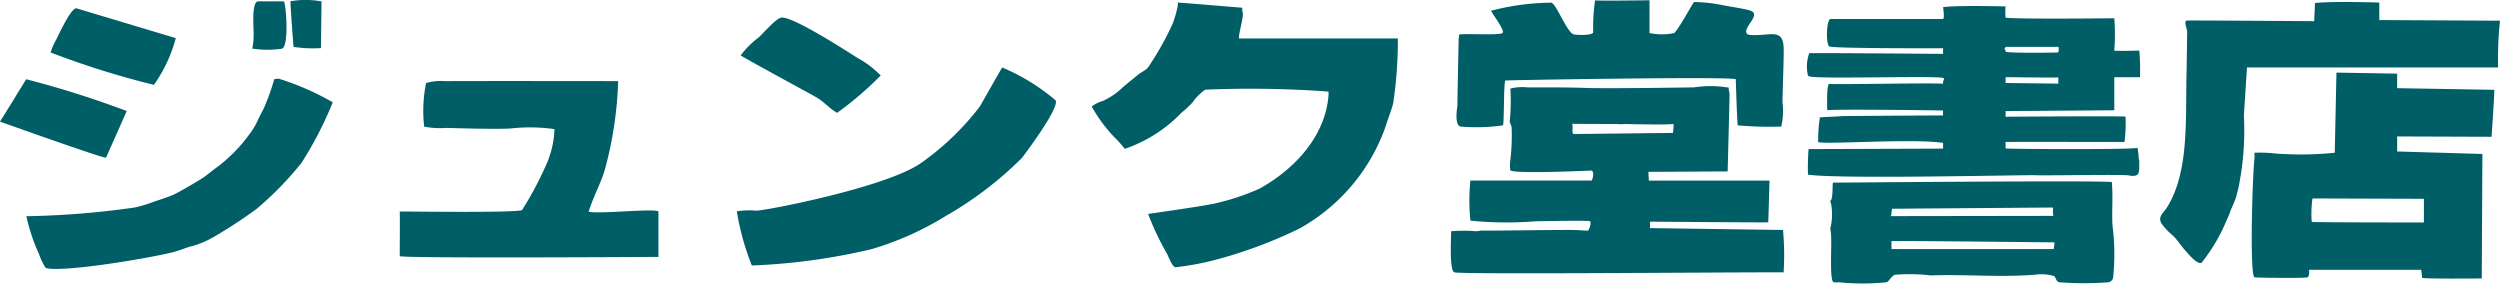 <svg xmlns="http://www.w3.org/2000/svg" width="133.094" height="15.103"><g fill="#005e67"><path d="M112.43 9.691c.069.877-.009 1.518.034 2.319a11.914 11.914 0 0 1 .036 2.75.318.318 0 0 1-.231.266 17.059 17.059 0 0 1-2.652 0c-.16-.041-.156-.249-.266-.331a2.4 2.4 0 0 0-1.028-.068c-1.919.145-3.6-.029-5.535.036a9.61 9.61 0 0 0-1.892-.036c-.2.048-.307.348-.464.4a12.638 12.638 0 0 1-2.553 0 1.907 1.907 0 0 1-.264 0c-.259-.144-.043-2.372-.167-2.785v-.133a1.52 1.52 0 0 1 .036-.133 3.244 3.244 0 0 0 0-1.127c-.006-.011-.064-.148-.036-.164.148-.088.094-.806.135-.963.805-.001 14.036-.123 14.847-.031Zm-11.735 3.147.006.421h8.634l.045-.355s-8.783-.095-8.686-.066Zm.036-1.725c-.021.037-.036.371-.065.393l8.651-.013c-.068-.333.025-.313-.034-.445Z"/><path d="m124.387 3.865 3.231.056v.773l5.167.088c.03.084-.141 2.5-.141 2.5l-5.026-.018v.8l4.539.132-.034 6.63c-.662 0-2.837.023-3.173-.031l-.048-.432h-5.971s.032.352-.09.4c-.142.055-2.748.025-2.817 0-.268-.1-.107-5.509 0-6.331v-.3a6.91 6.91 0 0 1 1.061.036 17.951 17.951 0 0 0 3.212-.036Zm-1.274 6.7a5.445 5.445 0 0 0-.041 1.248c.109.031 5.97.031 5.97.031v-1.26Z"/><path d="M90.186 4.652a5.732 5.732 0 0 1 1.757 0h.069c.034.045.013.083.03.162a1.4 1.4 0 0 1 .034.2c0 .356-.1 4.112-.1 4.112l-4.22.023.024.467h6.424s-.061 2.2-.068 2.219-6.009-.034-6.276-.034c-.054.109.017.194-.03.342l7.094.1a14.851 14.851 0 0 1 .032 2.254c-3.9 0-17.245.119-17.536 0-.265-.105-.164-1.85-.164-2.186a7.859 7.859 0 0 1 1.325 0 1.213 1.213 0 0 0 .232-.033c1.653 0 3.375-.039 4.872-.035.244 0 .552.023.761.035h.1c.075-.1.187-.432.1-.5-.071-.054-2.531 0-2.851 0a19.447 19.447 0 0 1-3.513-.032 10.083 10.083 0 0 1 0-2.134h6.431a.137.137 0 0 1 .034-.011c.161-.4 0-.522 0-.522s-4.263.2-4.34-.02a1.626 1.626 0 0 1 0-.531 10.939 10.939 0 0 0 .066-1.79 1.778 1.778 0 0 1-.1-.265 10.452 10.452 0 0 0 .035-1.756 2.479 2.479 0 0 1 .9-.065c1.076 0 2.076-.007 3.146.03 1.116.041 5.388-.026 5.732-.03Zm-6.508 1.941c.117.1-.046.521.112.542l5.274-.059a3.225 3.225 0 0 0 .032-.483c-.1.067-2.435.011-2.622.011a2.2 2.2 0 0 1-.363 0Z"/><path d="M23.682 4.319c2.515-.011 9.228 0 9.228 0a20.1 20.1 0 0 1-.71 4.712c-.2.7-.629 1.472-.861 2.237.494.147 3.61-.2 3.715 0v2.409s-13.557.083-13.774-.039c0 0 .017-2.3 0-2.376 0-.014 6.181.082 6.512-.077A17.991 17.991 0 0 0 29.153 8.6a5.023 5.023 0 0 0 .365-1.726 9.222 9.222 0 0 0-2.356-.031c-.935.047-3.379-.034-3.379-.034a4.552 4.552 0 0 1-1.2-.066 7.409 7.409 0 0 1 .1-2.321 2.778 2.778 0 0 1 .999-.103Z"/><path d="M1.393 4.218A51.96 51.96 0 0 1 6.744 5.91c0 .019-1.1 2.486-1.1 2.486-.09.063-5.648-1.922-5.648-1.922.069-.087 1.397-2.256 1.397-2.256Z"/><path d="M14.832 4.186a14.327 14.327 0 0 1 2.883 1.26 19.647 19.647 0 0 1-1.657 3.215 17.45 17.45 0 0 1-2.388 2.452 25.129 25.129 0 0 1-2.223 1.461 5.026 5.026 0 0 1-1.147.509c-.305.064-.7.237-1.007.321-1.247.33-6.013 1.126-6.862.859a3.537 3.537 0 0 1-.365-.764 9.643 9.643 0 0 1-.661-1.988 45.8 45.8 0 0 0 5.766-.464 7.185 7.185 0 0 0 1-.3c.016-.009.709-.228 1.03-.366s1.395-.775 1.623-.928c.1-.066.471-.359.563-.43a8.2 8.2 0 0 0 1.863-1.839 4.118 4.118 0 0 0 .491-.815c.02-.063.259-.505.33-.661a12.594 12.594 0 0 0 .53-1.494c.081-.005.193-.028.231-.028Z"/><path d="M53.354 3.593a10.89 10.89 0 0 1 2.851 1.755c.168.435-1.513 2.676-1.791 3.051a19.258 19.258 0 0 1-4.064 3.1 16.3 16.3 0 0 1-3.938 1.762 33.022 33.022 0 0 1-6.385.873 13.486 13.486 0 0 1-.8-2.885 4.334 4.334 0 0 1 1.061-.033c.67-.043 6.86-1.245 8.718-2.519a14.229 14.229 0 0 0 3.151-3.018c.17-.286.942-1.661 1.197-2.086Z"/><path d="M106.773.341a3.252 3.252 0 0 0 0 .6c.654.088 5.787.031 5.787.031a11.186 11.186 0 0 1 0 1.723c.156.029 1.333 0 1.333 0a11.946 11.946 0 0 1 .034 1.415h-1.367v1.761l-5.787.043c-.077.04.049-.077 0 0v.3s6.047-.044 6.386-.006a7.5 7.5 0 0 1-.058 1.35s-6.134-.01-6.328 0v.346c.437.034 7.052.069 7.018-.041a2.933 2.933 0 0 1 .068.6c0-.03.035.114.031.135-.017.186.043.592-.1.7-.166.117-.4.046-.53.032-.441-.042-4.416.021-4.872 0-.569-.027-10.441.217-12.136-.032a13.076 13.076 0 0 1 .032-1.361l7.16-.025v-.305c-1.646-.244-6.187.093-6.648-.041a7.928 7.928 0 0 1 .089-1.317c.308-.025.851-.037 1.158-.066.048-.006 4.162-.036 5.4-.036-.006-.008 0-.247 0-.265-.13-.005-5.98-.086-6.163-.009 0 0-.055-1.329.1-1.416-.112.065 5.337-.057 6.065 0-.04-.14.126-.27 0-.308-.388-.128-6.938.075-7.125-.089-.017-.014-.057-.016-.068-.035a2.1 2.1 0 0 1 .068-1.194c.18-.018 7.125.037 7.125.037v-.3s-5.889.023-6.065-.1-.156-1.377.066-1.458h6c.085-.041 0-.63 0-.63.744-.105 3.327-.039 3.327-.039Zm0 3.766v.311l2.808.034v-.331c-.077.022-2.808-.014-2.808-.014Zm0-1.612v.034c-.141.069.039.13 0 .232.553.082 2.808.034 2.808.034-.1.044.084-.006 0-.3Z"/><path d="M41.584.937c.639-.1 3.91 2.059 4.078 2.153a5.176 5.176 0 0 1 1.225.929 18.23 18.23 0 0 1-2.32 1.988c-.395-.22-.689-.575-1.061-.8-.353-.208-3.353-1.822-4.076-2.254a4.684 4.684 0 0 1 .961-.96c.211-.196.934-1.016 1.193-1.056Z"/><path d="m4.058.439 5.3 1.592a7.78 7.78 0 0 1-1.162 2.486 45.689 45.689 0 0 1-5.5-1.722 3.034 3.034 0 0 1 .267-.632c.163-.304.781-1.69 1.095-1.724Z"/><path d="M62.678.137c-.11-.023 3.453.275 3.453.275s.01.227.018.227c.112.162-.293 1.415-.165 1.41h8.434a22.657 22.657 0 0 1-.244 3.427c-.078.35-.314.93-.432 1.327a10.014 10.014 0 0 1-4.576 5.371 24.519 24.519 0 0 1-4.209 1.591 14.84 14.84 0 0 1-2.387.464c-.163-.045-.362-.546-.43-.7a14.7 14.7 0 0 1-1.017-2.14s3.293-.466 3.636-.577a12.274 12.274 0 0 0 2.287-.766c1.655-.91 3.493-2.618 3.681-4.971v-.2a57 57 0 0 0-6.565-.1 2.7 2.7 0 0 0-.664.665 4.93 4.93 0 0 1-.6.562 7.565 7.565 0 0 1-3.018 1.922 5.924 5.924 0 0 0-.561-.627 8.071 8.071 0 0 1-1.2-1.626 1.816 1.816 0 0 1 .6-.3 3.762 3.762 0 0 0 1.061-.727c.155-.136.667-.55.765-.633.177-.154.394-.232.56-.4a16.021 16.021 0 0 0 1.326-2.353c.024-.046.378-1.093.247-1.121Z"/><path d="M126.668.137v.931l6.425.034a19.888 19.888 0 0 0-.1 2.488h-13.368l-.166 2.551a15.228 15.228 0 0 1-.3 3.911c-.03.081-.1.4-.1.4a7.2 7.2 0 0 1-.3.728 2.921 2.921 0 0 1-.2.5 9.356 9.356 0 0 1-1.363 2.321c-.272.055-.687-.485-.825-.63-.265-.281-.436-.6-.731-.864a3.413 3.413 0 0 1-.562-.6c-.226-.366.105-.58.264-.828 1.177-1.845 1.015-4.512 1.06-7 .017-.656.036-2.294.036-2.322.025-.212-.2-.587-.029-.663.032-.015 6.792.034 6.792.034l.044-.965c.859-.108 3.439-.029 3.423-.026Z"/><path d="M13.737.074c.112-.009.96 0 1.39 0 .141.539.238 2.449-.13 2.52a5.224 5.224 0 0 1-1.567-.008 3.712 3.712 0 0 0 .072-.656c.022-.28-.141-1.828.235-1.856Z"/><path d="M15.47.066a4.744 4.744 0 0 1 1.648.009l-.031 2.485a6.731 6.731 0 0 1-1.461-.065S15.43-.008 15.47.066Z"/><path d="M87.816.014v1.745a3.181 3.181 0 0 0 1.315 0c.256-.23 1.005-1.626 1.055-1.651a8.232 8.232 0 0 1 1.526.167c.452.089.955.157 1.391.265.818.2-.449.962-.066 1.291 0 0 .155.034.165.034 1.112.056 1.77-.418 1.758.829-.005.878-.049 1.84-.066 2.753a3.605 3.605 0 0 1-.064 1.291 18.618 18.618 0 0 1-2.321-.066c-.046-.555-.1-2.454-.1-2.454-.405-.156-12.25.052-12.265.067-.1.086-.06 2.32-.131 2.388a9.986 9.986 0 0 1-2.256.066c-.356-.087-.167-1.1-.167-1.094-.008-.006.065-3.579.065-3.579.017-.1.017-.156.036-.234.437-.049 2.065.052 2.288-.066.187-.1-.473-.933-.6-1.193a12.873 12.873 0 0 1 3.212-.43c.273.078.85 1.626 1.2 1.689.169.032.937.066 1.026-.1a10.455 10.455 0 0 1 .1-1.711c.422.03 2.899-.007 2.899-.007Z"/></g></svg>